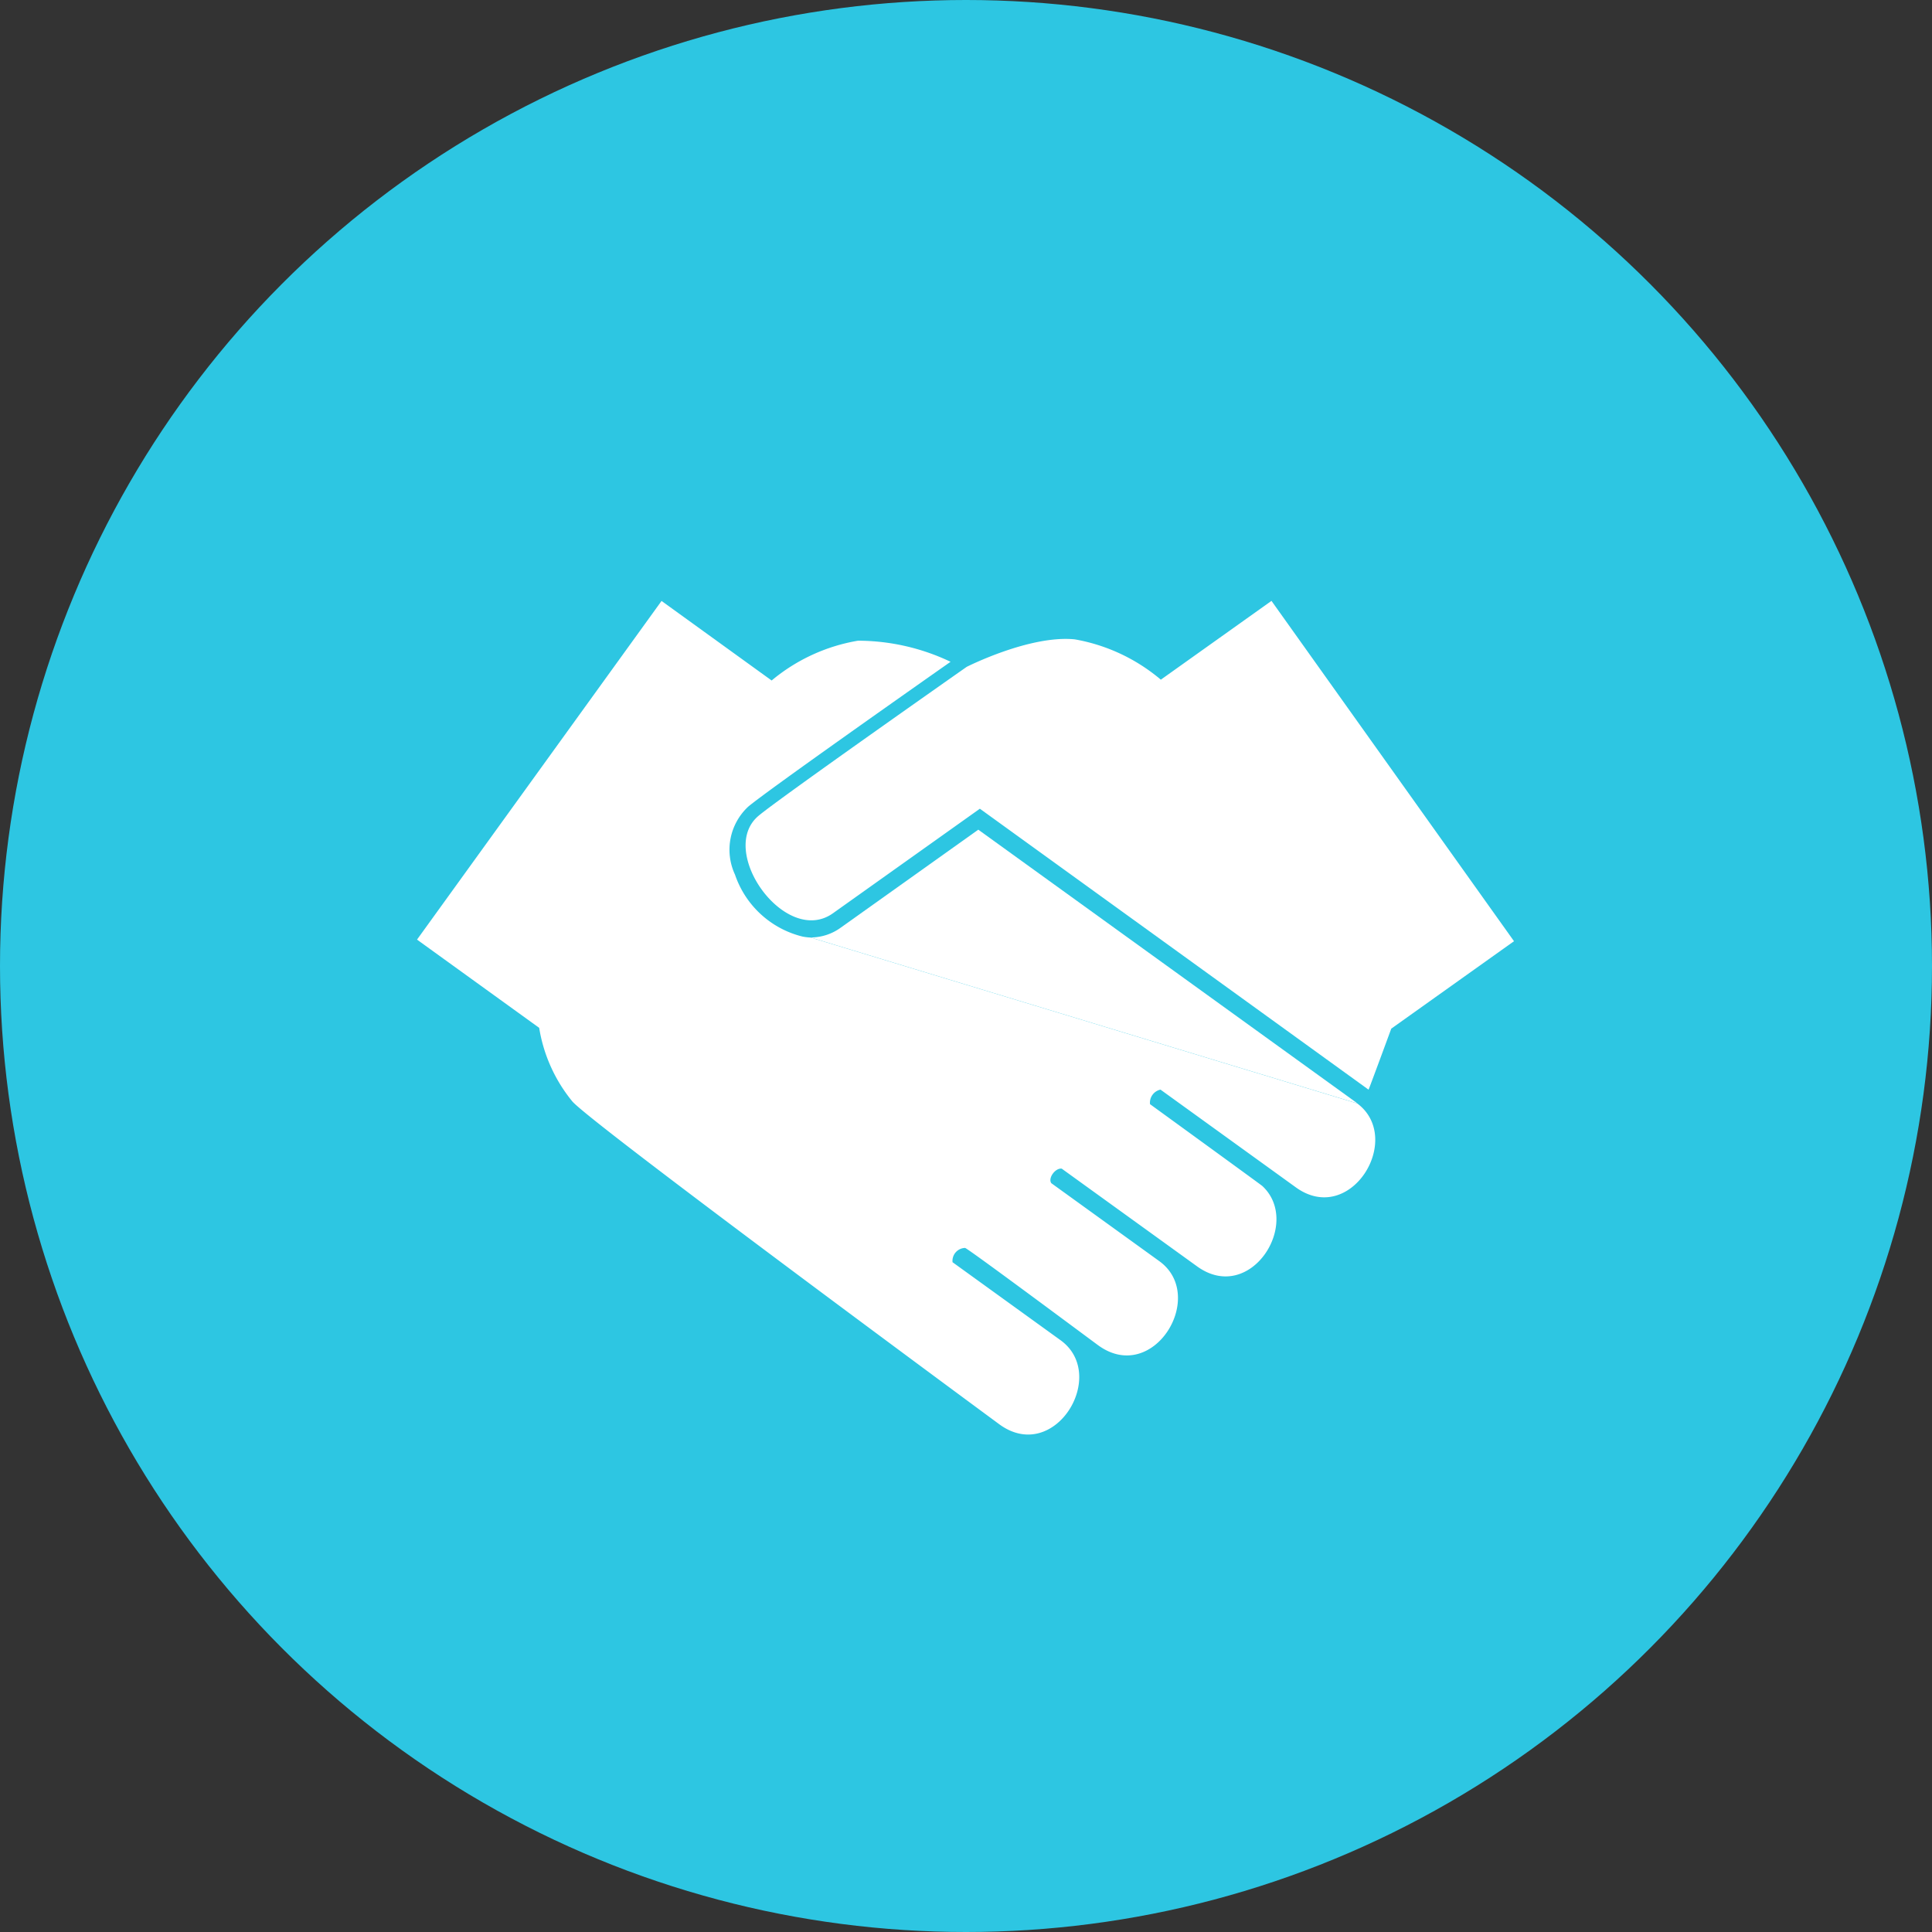 <svg xmlns="http://www.w3.org/2000/svg" width="85" height="85" viewBox="0 0 85 85">
  <rect x="0" y="0" width="85" height="85" fill="#333333" stroke="none"/>
  <g id="Raggruppa_304" data-name="Raggruppa 304" transform="translate(-2901.51 -640.522)">
    <circle id="Ellisse_26" data-name="Ellisse 26" cx="42.5" cy="42.5" r="42.5" transform="translate(2901.51 640.522)" fill="#2dc6e2"/>
    <g id="Raggruppa_303" data-name="Raggruppa 303" transform="translate(2919.854 666.958)">
      <path id="Tracciato_535" data-name="Tracciato 535" d="M3040.5,733.76l-4.868,3.467a8,8,0,0,0-3.786-1.774c-1.976-.2-4.756,1.21-4.756,1.21s-8.23,5.772-9.154,6.55c-1.847,1.545,1.184,5.775,3.27,4.291l6.464-4.6,17.1,12.36c.01.009,1-2.684,1-2.684l5.4-3.847Z" transform="translate(-3002.904 -733.76)" fill="#fff"/>
      <g id="Raggruppa_302" data-name="Raggruppa 302">
        <path id="Tracciato_536" data-name="Tracciato 536" d="M3007.662,755.871l-24.055-7.3a2.345,2.345,0,0,1-.347-.041,4.192,4.192,0,0,1-2.975-2.726,2.59,2.59,0,0,1,.584-2.993c.844-.709,7.382-5.306,8.9-6.371a9.512,9.512,0,0,0-4.072-.928,8,8,0,0,0-3.8,1.751l-4.844-3.5-10.758,14.9,5.375,3.882a6.808,6.808,0,0,0,1.444,3.219c.6.809,18.815,14.234,18.815,14.234,2.423,1.749,4.8-2.179,2.679-3.71l-4.752-3.432a.569.569,0,0,1,.554-.628c.211.083,5.8,4.248,5.863,4.29,2.423,1.748,4.8-2.179,2.679-3.709l-4.752-3.431c-.154-.228.184-.678.46-.638l5.956,4.3c2.341,1.69,4.624-1.909,2.869-3.537-.063-.058-4.941-3.6-4.941-3.6a.588.588,0,0,1,.461-.64l5.955,4.3C3007.367,761.3,3009.728,757.417,3007.662,755.871Z" transform="translate(-2966.292 -733.76)" fill="#fff"/>
        <path id="Tracciato_537" data-name="Tracciato 537" d="M3034.823,769.307l-6.051,4.31a2.247,2.247,0,0,1-1.33.432l24.054,7.3c-.011-.007-.017-.017-.027-.025Z" transform="translate(-3010.126 -759.241)" fill="#fff"/>
      </g>
    </g>
  </g>
</svg>
